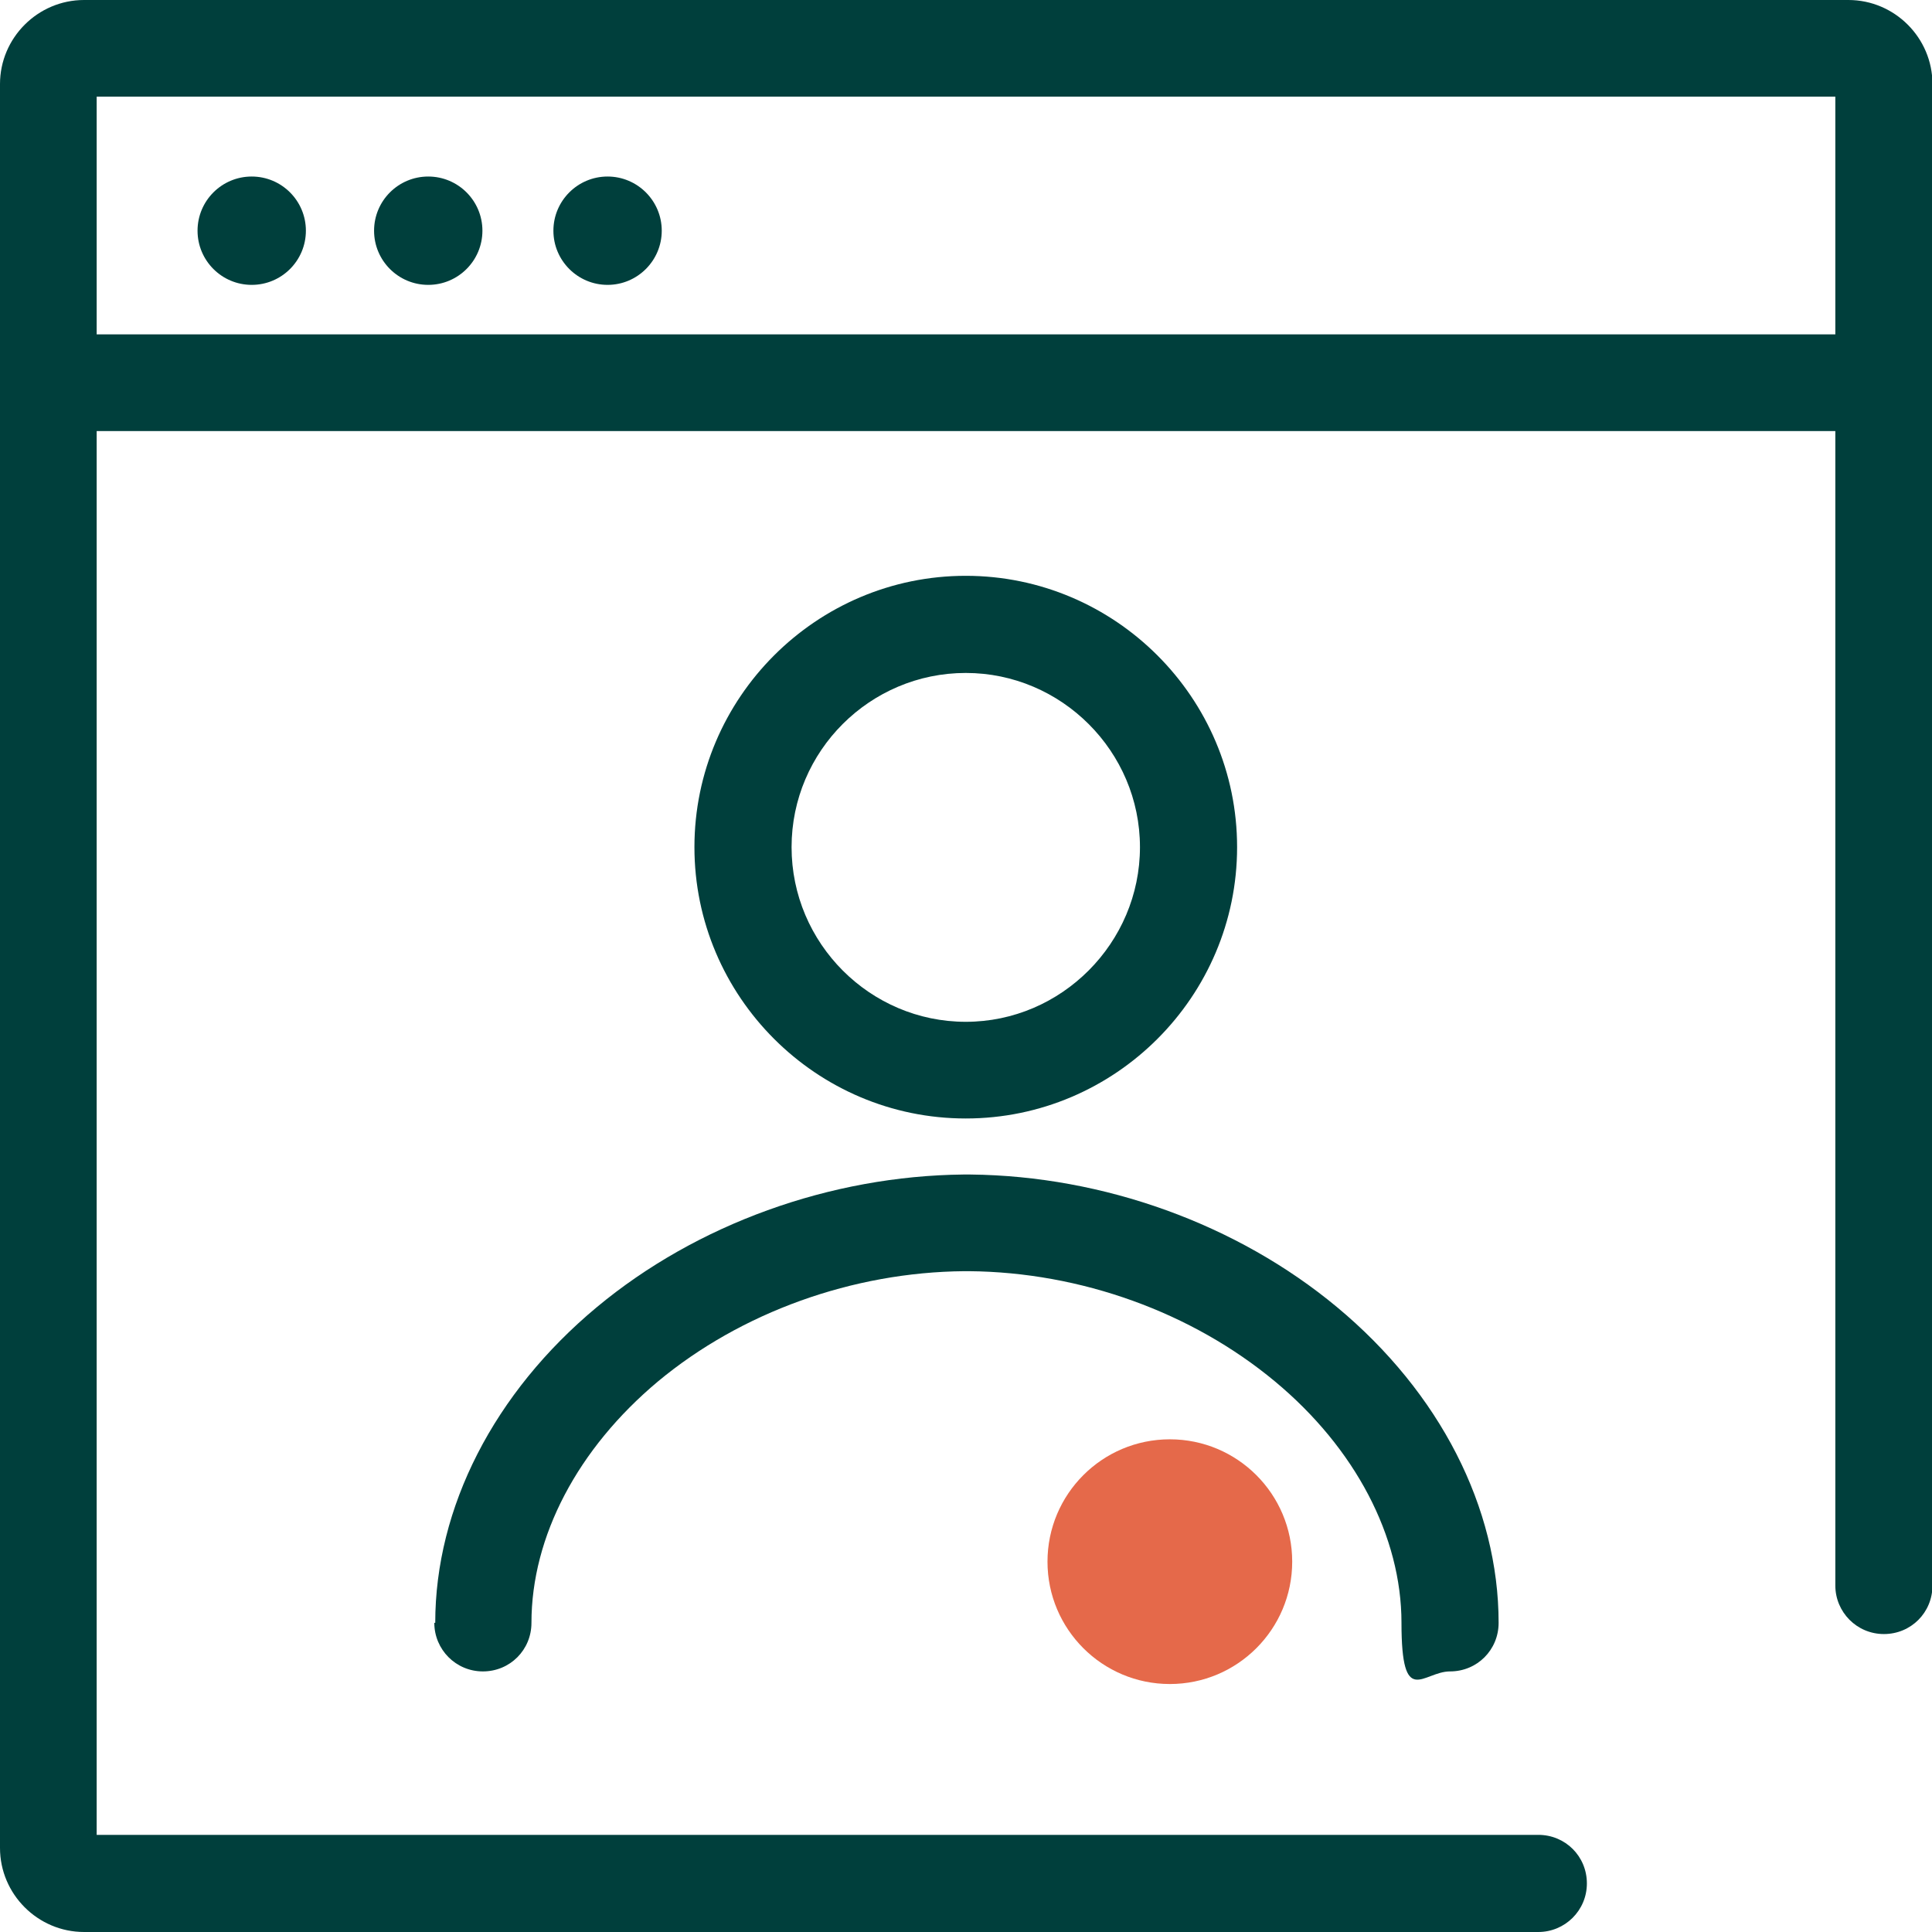 <?xml version="1.0" encoding="UTF-8"?>
<svg id="Calque_2" data-name="Calque 2" xmlns="http://www.w3.org/2000/svg" viewBox="0 0 413.7 413.7">
  <g id="Interface">
    <g id="Interface_utilisateur">
      <g>
        <path d="M395.7,0H18C8.1,0,0,8.1,0,18v377.7c0,9.9,8.1,18,18,18h311.4c5.7,0,10.4-4.6,10.4-10.4s-4.6-10.4-10.4-10.4H20.7V92.3h372.3v247.2c0,5.7,4.6,10.4,10.4,10.4s10.4-4.6,10.4-10.4V18c0-9.9-8.1-18-18-18ZM20.7,71.6V20.7h372.3v50.9H20.7Z" fill="#003f3c" stroke-width="0"/>
        <path d="M264.9,181.4c0-32-26.1-58.1-58.1-58.1s-58.1,26.1-58.1,58.1,26.1,58.1,58.1,58.1,58.1-26.1,58.1-58.1ZM169.5,181.4c0-20.6,16.8-37.3,37.3-37.3s37.3,16.8,37.3,37.3-16.8,37.4-37.3,37.4-37.3-16.8-37.3-37.4Z" fill="#003f3c" stroke-width="0"/>
        <path d="M93,347.5c0,5.7,4.6,10.4,10.4,10.4s10.4-4.6,10.4-10.4c0-18.5,9.9-37.3,27.1-51.7,17.8-14.8,41.7-23.4,65.6-23.6h1c23.9.2,47.7,8.8,65.5,23.6,17.2,14.3,27.1,33.2,27.1,51.7s4.6,10.4,10.4,10.4,10.4-4.6,10.4-10.4c0-24.7-12.6-49.3-34.6-67.6-21.4-17.8-50-28.1-78.5-28.4-.1,0-.2,0-.4,0h-.8c-.1,0-.2,0-.3,0-28.5.3-57.1,10.6-78.5,28.4-22,18.3-34.6,42.9-34.6,67.6Z" fill="#003f3c" stroke-width="0"/>
        <circle cx="53.9" cy="49.4" r="11.6" fill="#003f3c" stroke-width="0"/>
        <circle cx="91.7" cy="49.4" r="11.6" fill="#003f3c" stroke-width="0"/>
        <path d="M130.1,37.8c-6.4,0-11.6,5.2-11.6,11.6s5.2,11.6,11.6,11.6,11.6-5.2,11.6-11.6-5.2-11.6-11.6-11.6Z" fill="#003f3c" stroke-width="0"/>
      </g>
      <circle cx="250.5" cy="334.4" r="26.2" fill="#e5694a" stroke-width="0"/>
    </g>
  </g>
</svg>